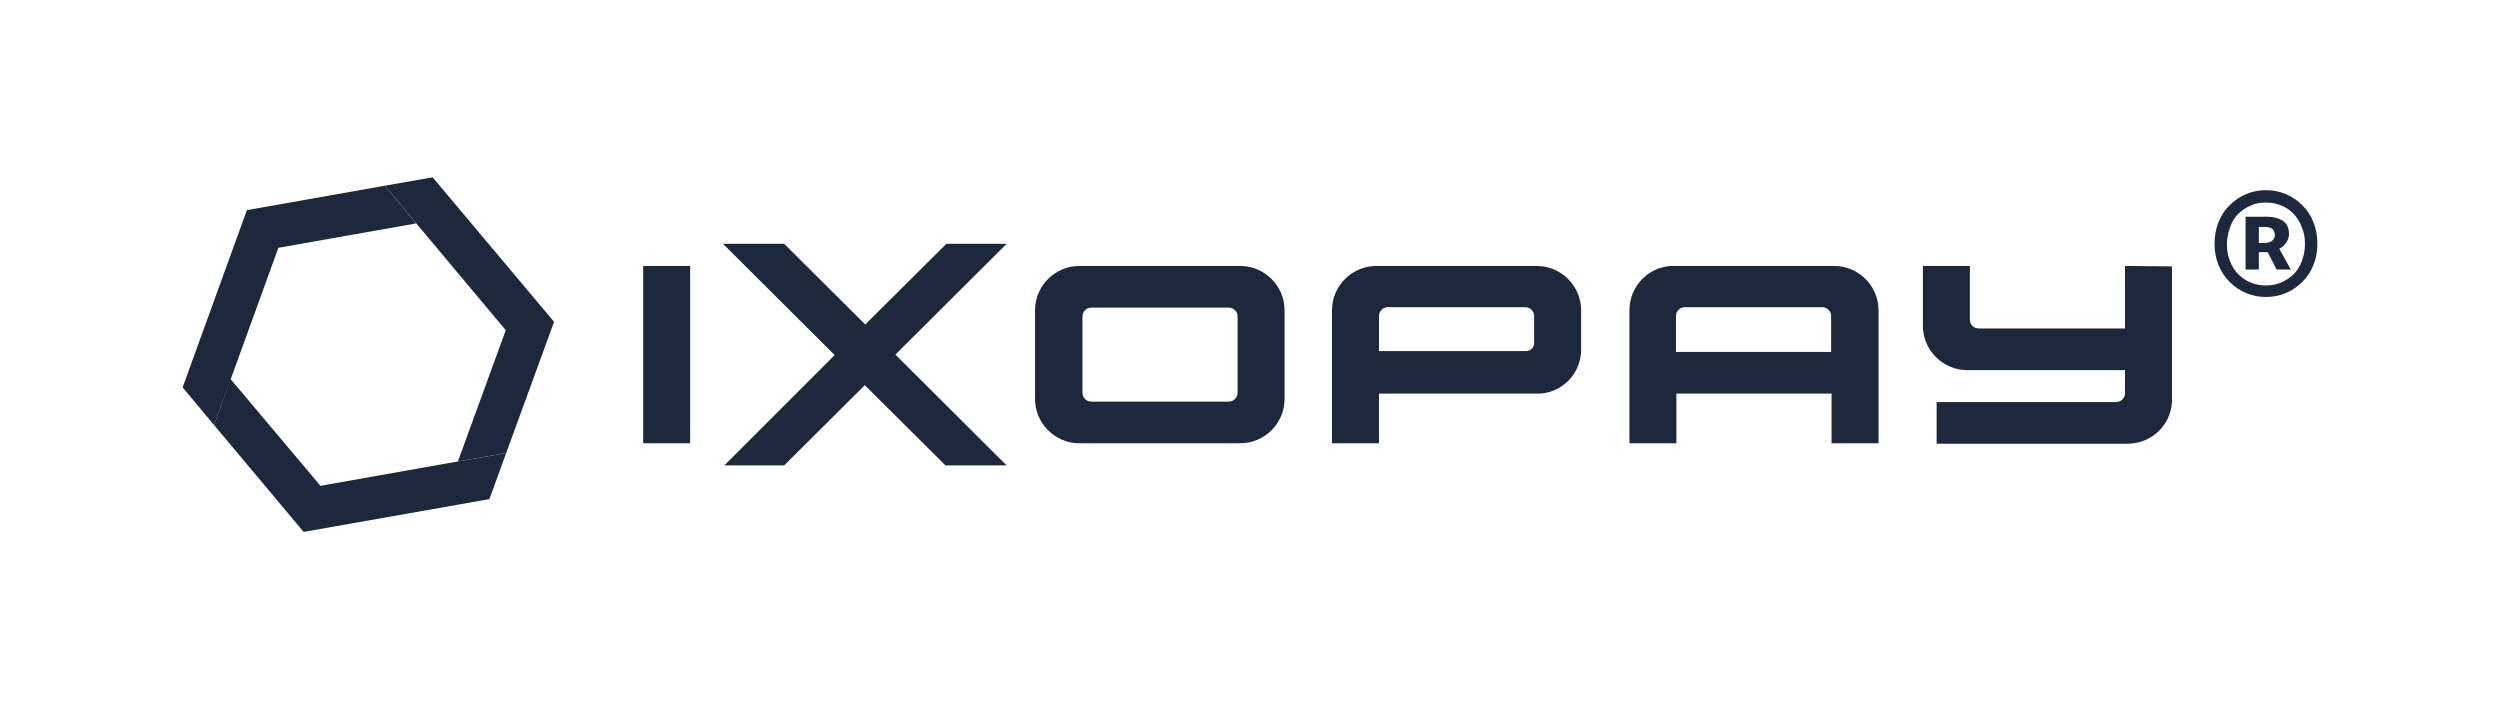 <?xml version="1.0" encoding="UTF-8"?>
<!-- Generator: Adobe Illustrator 27.2.0, SVG Export Plug-In . SVG Version: 6.00 Build 0)  -->
<svg xmlns="http://www.w3.org/2000/svg" xmlns:xlink="http://www.w3.org/1999/xlink" version="1.1" id="Ebene_1" x="0px" y="0px" viewBox="0 0 564 160" style="enable-background:new 0 0 564 160;" xml:space="preserve">
<style type="text/css">
	.st0{fill:#1E283D;}
</style>
<path class="st0" d="M145.1,60h10.6v40h-10.6V60z M279.8,60h-36.3c-5.5,0-10,4.5-10,10v20c0,5.5,4.5,10,10,10h36.3  c5.5,0,10-4.5,10-10V70C289.8,64.5,285.3,60,279.8,60z M279.2,88.6c0,1.1-0.9,2-2,2h-31c-1.1,0-2-0.9-2-2V71.4c0-1.1,0.9-2,2-2h31  c1.1,0,2,0.9,2,2V88.6z"></path>
<path class="st0" d="M413.8,60H377c-5.3,0.3-9.4,4.7-9.4,10v30h10.6V88.8h35V100h10.6V70C423.8,64.5,419.3,60,413.8,60L413.8,60z   M378.1,79.4v-8.1c0-1.1,0.9-2,2-2h31c1.1,0,2,0.9,2,2v8.1H378.1z M479.4,60v14.1h-33c-1.1,0-2-0.9-2-2V60h-10.6v13.5  c0,5.5,4.5,10,10,10h35.6v5.2c0,1.1-0.9,2-2,2h-40.5v9.4H480c5.3,0,9.7-4.1,10-9.4V60.1L479.4,60L479.4,60z"></path>
<path class="st0" d="M114.1,74.5l-10.8,29.6l10.9-1.9L125,72.6L97.6,40l-10.8,1.9C86.8,41.9,114.1,74.5,114.1,74.5z"></path>
<path class="st0" d="M62.8,55.9l31.1-5.5l-7.1-8.5l-31.1,5.5l-14.5,40l7.1,8.5C48.3,95.9,62.8,55.9,62.8,55.9z"></path>
<path class="st0" d="M103.3,104.1l-31,5.5L52,85.5l-3.7,10.4L68.5,120l41.9-7.4l3.8-10.4L103.3,104.1z"></path>
<path class="st0" d="M227.1,55h-13.6l-18.3,18.2L176.9,55h-13.8l25.2,25.1L163.4,105h13.5l18.2-18.1l18.2,18.1h13.8L202,80L227.1,55  z"></path>
<path class="st0" d="M346.7,60h-36.2c-5.5,0-10,4.5-10,10v30h10.6V88.8h35.6c0.5,0,1.1,0,1.6-0.1c4.7-0.7,8.2-4.7,8.4-9.4V70  C356.7,64.5,352.2,60,346.7,60z M346.1,77.4c0,1-0.8,1.8-1.8,1.8l0,0h-33.2v-7.9c0-1.1,0.9-2,2-2h31c1.1,0,2,0.9,2,2V77.4z"></path>
<g>
	<path class="st0" d="M511.2,67c-1.6,0-3.1-0.3-4.5-0.9s-2.6-1.4-3.7-2.5s-1.9-2.3-2.5-3.8s-0.9-3.1-0.9-4.8c0-1.8,0.3-3.4,0.9-4.9   s1.4-2.7,2.5-3.8s2.3-1.9,3.7-2.5c1.4-0.6,2.9-0.9,4.5-0.9c1.6,0,3.1,0.3,4.5,0.9c1.4,0.6,2.6,1.4,3.7,2.5c1.1,1.1,1.9,2.3,2.5,3.8   s0.9,3.1,0.9,4.9c0,1.8-0.3,3.4-0.9,4.8c-0.6,1.5-1.4,2.7-2.5,3.8s-2.3,1.9-3.7,2.5S512.8,67,511.2,67z M511.2,64.4   c1.2,0,2.4-0.2,3.5-0.7c1.1-0.5,2-1.1,2.8-1.9c0.8-0.8,1.4-1.8,1.8-2.9c0.4-1.1,0.7-2.4,0.7-3.8c0-1.4-0.2-2.7-0.7-3.8   c-0.4-1.2-1.1-2.2-1.8-3c-0.8-0.8-1.7-1.5-2.8-1.9c-1.1-0.5-2.2-0.7-3.5-0.7s-2.5,0.2-3.5,0.7c-1.1,0.5-2,1.1-2.8,1.9   c-0.8,0.8-1.4,1.8-1.8,3s-0.7,2.4-0.7,3.8c0,1.4,0.2,2.7,0.7,3.8c0.4,1.1,1,2.1,1.8,2.9c0.8,0.8,1.7,1.5,2.8,1.9   C508.8,64.2,510,64.4,511.2,64.4z M506.6,48.9h5c1.3,0,2.4,0.3,3.4,0.9c0.9,0.6,1.4,1.6,1.4,3c0,0.7-0.2,1.3-0.6,1.9   s-0.9,1.1-1.6,1.4l2.6,4.7h-3.2l-2-3.9h-2v3.9h-3L506.6,48.9L506.6,48.9z M511,54.8c0.7,0,1.2-0.2,1.6-0.5c0.4-0.3,0.6-0.8,0.6-1.3   s-0.2-0.9-0.5-1.3c-0.3-0.3-0.9-0.5-1.7-0.5h-1.4v3.6H511z"></path>
</g>
</svg>
